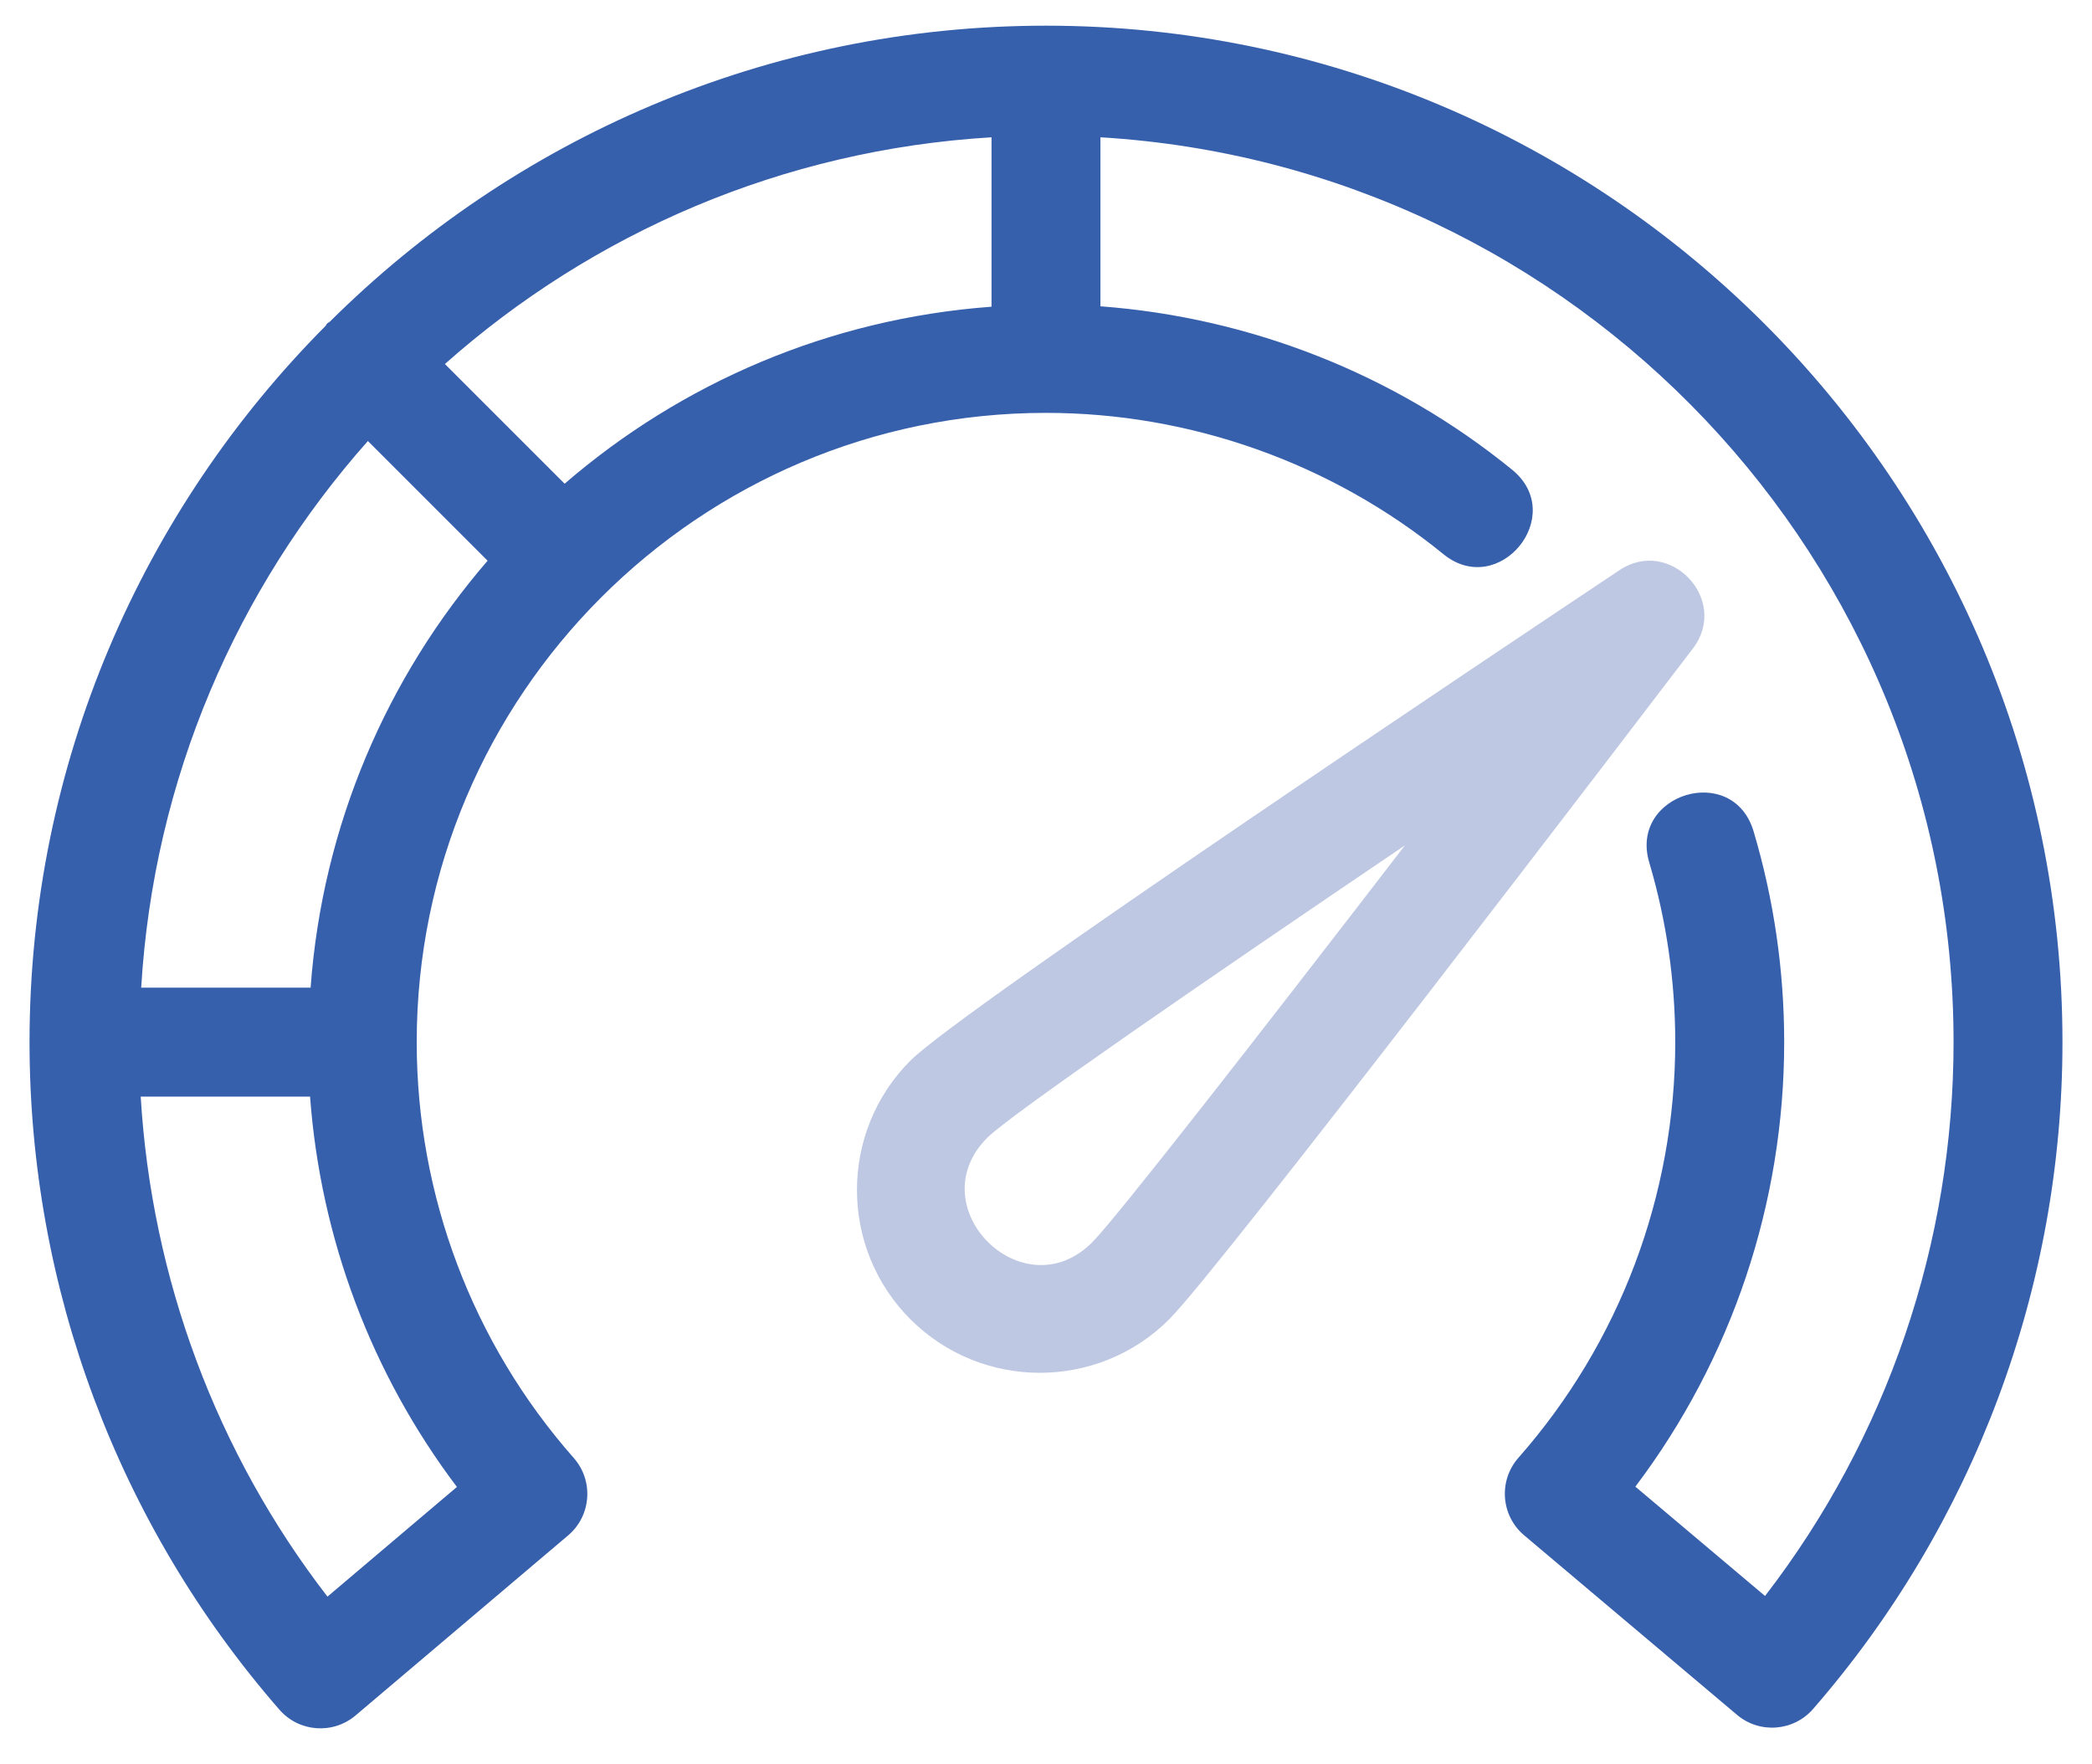 <svg width="51" height="43" viewBox="0 0 51 43" fill="none" xmlns="http://www.w3.org/2000/svg">
<path d="M25.5 0.626C18.694 0.626 12.523 3.386 8.04 7.843C8.021 7.86 7.996 7.866 7.978 7.884C7.959 7.902 7.953 7.927 7.936 7.946C3.48 12.429 0.72 18.6 0.72 25.406C0.72 31.392 2.882 37.17 6.811 41.678C7.289 42.228 8.117 42.287 8.669 41.819L13.848 37.432C14.416 36.954 14.478 36.098 13.986 35.541C11.517 32.741 10.159 29.14 10.159 25.405C10.159 16.946 17.04 10.065 25.499 10.065C29.02 10.065 32.462 11.288 35.186 13.508C36.541 14.614 38.224 12.56 36.863 11.451C34.01 9.125 30.488 7.74 26.827 7.467V3.347C38.409 4.04 47.625 13.654 47.625 25.406C47.625 30.305 46.002 35.051 43.029 38.907L39.868 36.242C42.216 33.131 43.496 29.333 43.496 25.406C43.496 23.66 43.245 21.931 42.75 20.267C42.244 18.572 39.71 19.356 40.206 21.024C40.626 22.441 40.84 23.915 40.84 25.406C40.84 29.139 39.483 32.738 37.018 35.537C36.529 36.09 36.584 36.946 37.158 37.429L42.345 41.804C42.898 42.273 43.728 42.207 44.201 41.661C48.121 37.156 50.28 31.383 50.28 25.406C50.28 11.742 39.164 0.626 25.5 0.626ZM13.765 11.792L10.846 8.874C14.442 5.683 19.073 3.652 24.172 3.347V7.477C20.209 7.769 16.604 9.341 13.765 11.792ZM11.139 36.249L7.983 38.923C5.273 35.413 3.696 31.163 3.43 26.733H7.559C7.814 30.185 9.053 33.488 11.139 36.249ZM7.572 24.078H3.442C3.747 18.978 5.777 14.347 8.969 10.751L11.887 13.669C9.436 16.509 7.863 20.115 7.572 24.078Z" fill="#3760AC"/>
<path d="M28.504 32.162C29.754 30.911 40.094 17.352 41.27 15.81C42.178 14.618 40.704 13.075 39.477 13.902C36.812 15.678 23.449 24.602 22.195 25.855C20.457 27.594 20.457 30.424 22.195 32.162C23.931 33.898 26.761 33.905 28.504 32.162ZM24.072 27.732C24.653 27.16 29.375 23.907 34.25 20.609C30.661 25.272 27.206 29.704 26.627 30.285C24.938 31.975 22.382 29.422 24.072 27.732Z" fill="#BEC8E2"/>
</svg>
